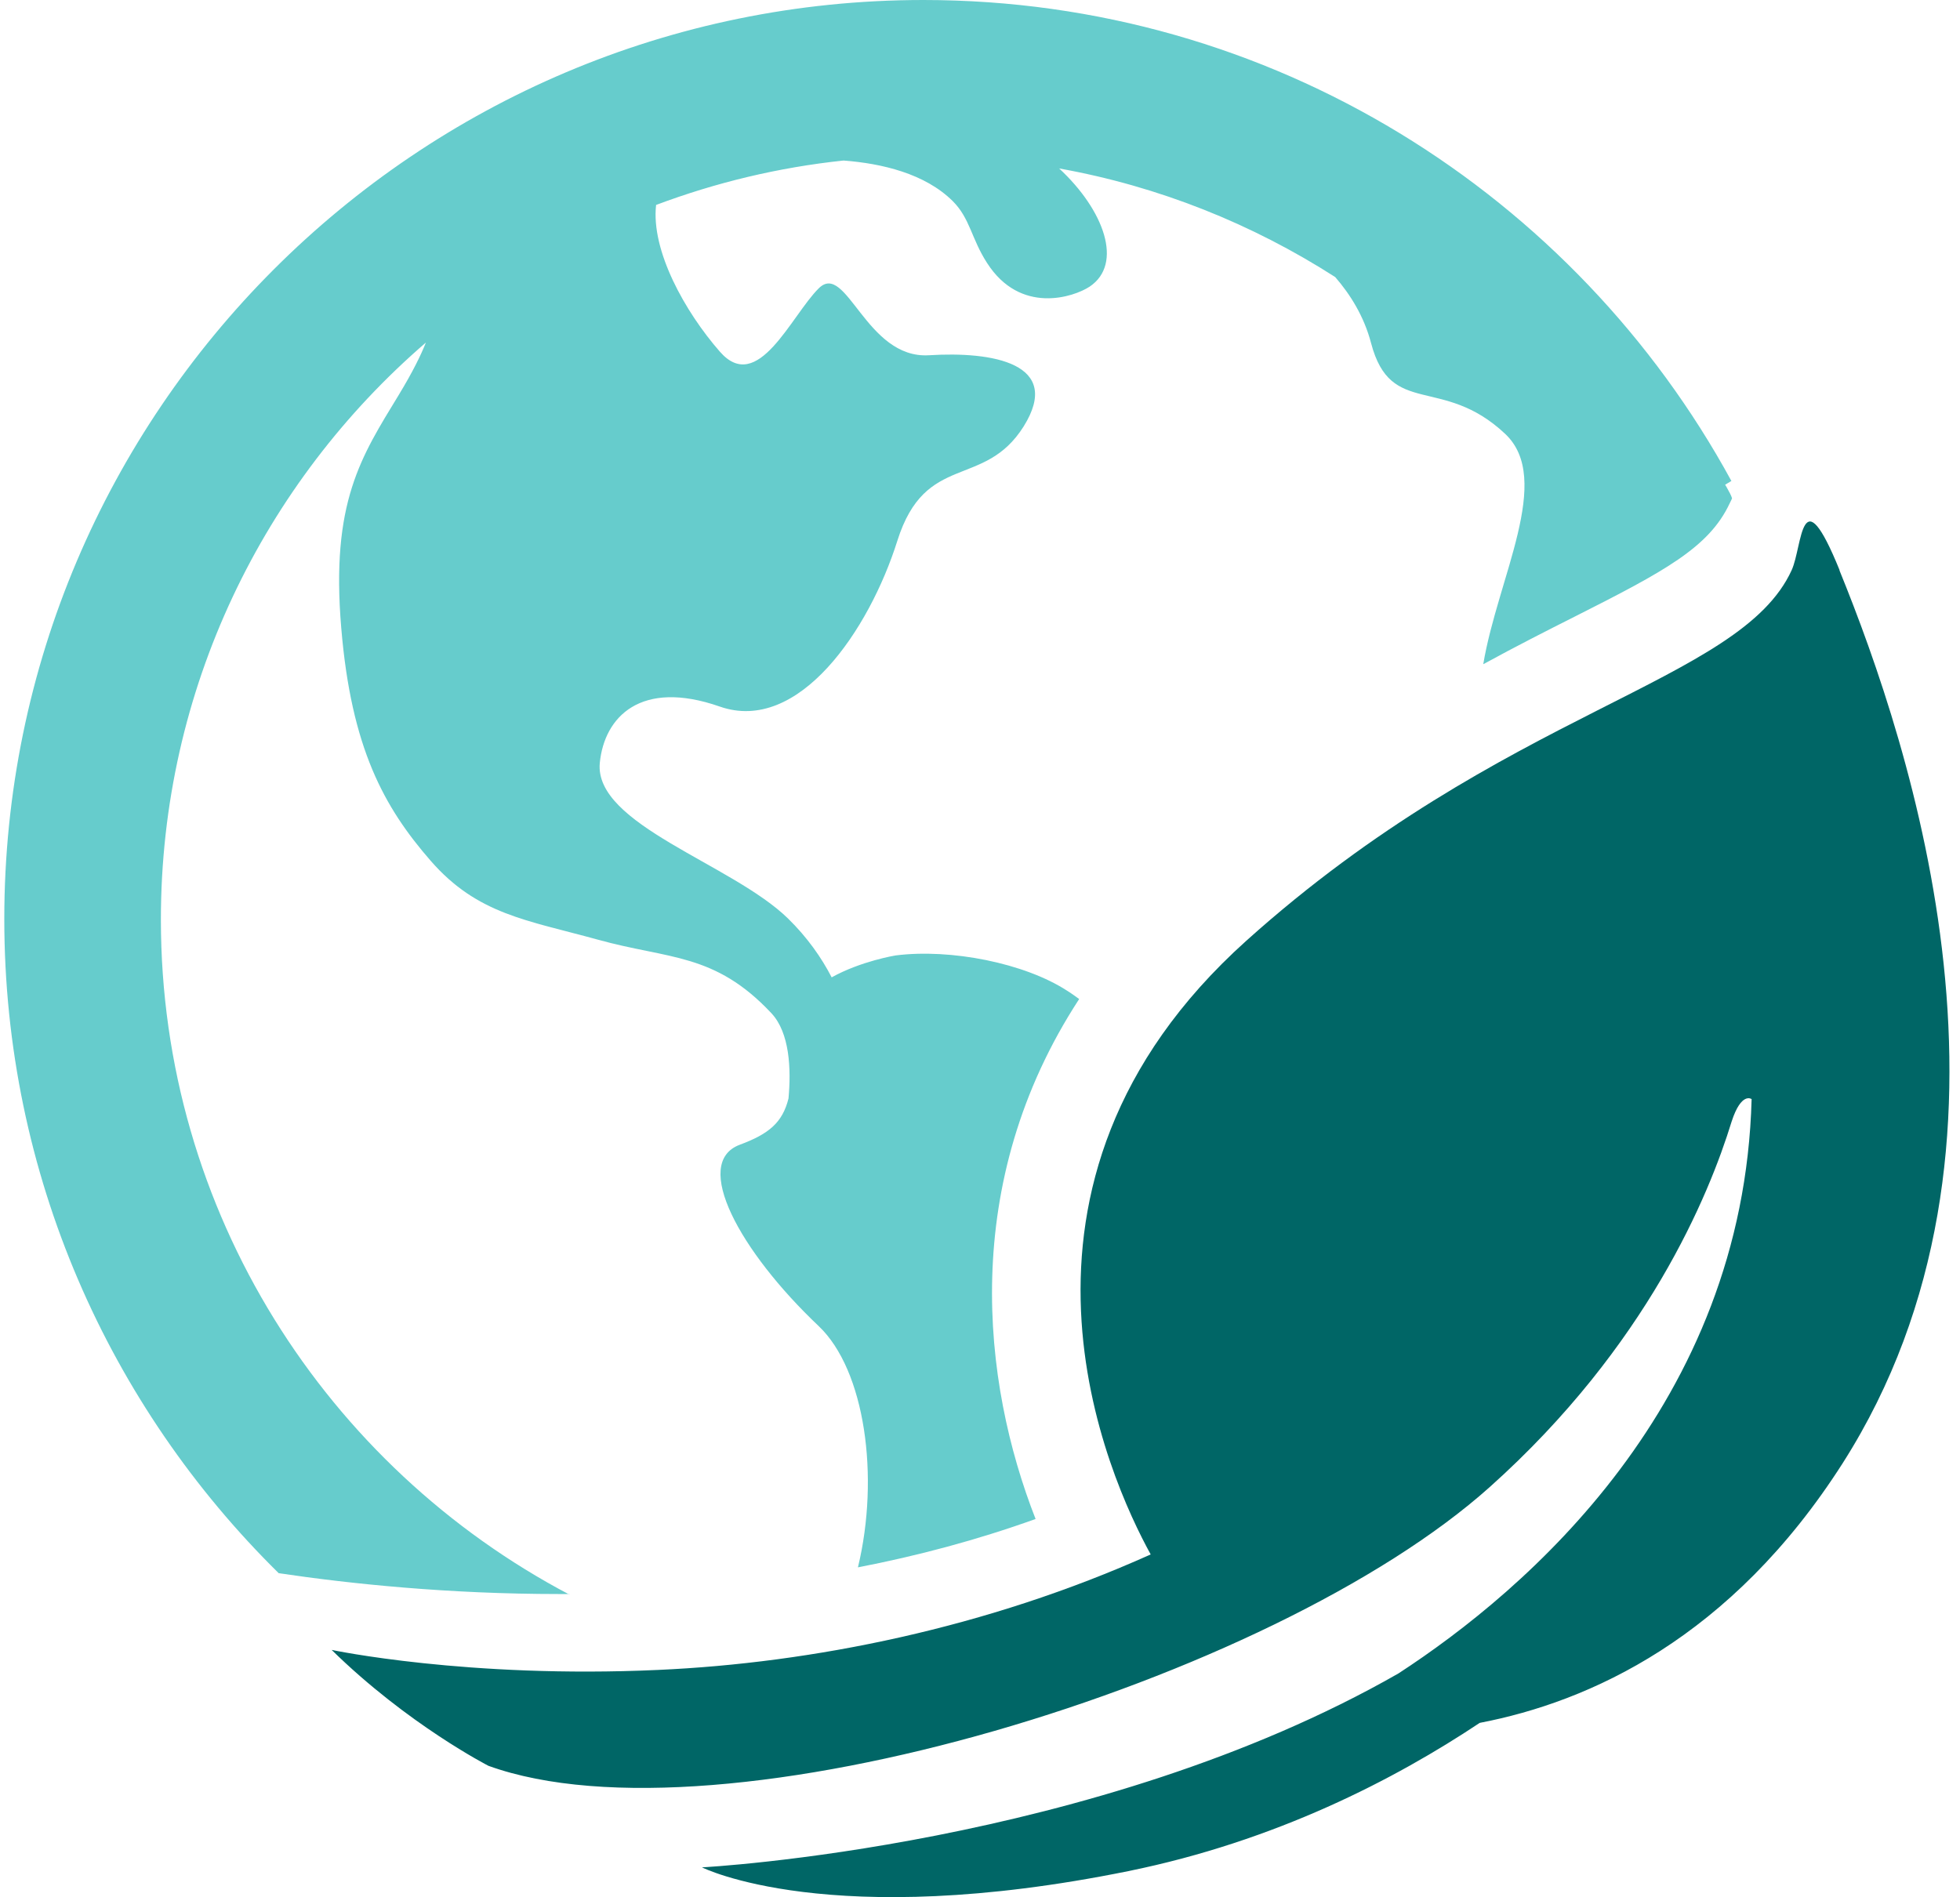 <svg width="94" height="91" viewBox="0 0 94 91" fill="none" xmlns="http://www.w3.org/2000/svg">
<path d="M27.316 76.49C15.676 70.36 7.716 58.15 7.716 44.11C7.716 33.06 12.646 23.14 20.426 16.43C20.196 17.01 19.806 17.82 19.126 18.94C17.326 21.9 15.856 24.08 16.366 30.12C16.846 35.88 18.416 38.72 20.656 41.29C22.896 43.86 25.256 44.13 28.666 45.07C32.076 46.02 34.266 45.69 36.996 48.6C37.876 49.54 37.946 51.28 37.816 52.69C37.526 53.85 36.876 54.39 35.476 54.91C33.166 55.78 35.476 60.02 39.266 63.61C41.486 65.72 42.196 70.83 41.146 75.18C43.996 74.63 46.856 73.87 49.666 72.86C47.096 66.3 45.996 56.75 51.756 47.92C51.576 47.79 51.386 47.65 51.176 47.52C49.146 46.2 45.596 45.49 42.946 45.83C42.946 45.83 41.286 46.1 39.886 46.88C39.396 45.93 38.716 44.96 37.786 44.05C35.096 41.43 28.476 39.55 28.766 36.59C28.986 34.38 30.736 32.57 34.516 33.89C38.306 35.22 41.686 30.22 43.036 25.94C44.386 21.66 47.196 23.48 49.096 20.45C50.986 17.42 47.586 16.85 44.556 17.04C41.526 17.23 40.596 12.51 39.266 13.83C37.936 15.15 36.346 18.95 34.526 16.87C32.846 14.95 31.216 12.02 31.466 9.83C34.316 8.76 37.326 8.03 40.456 7.7C42.286 7.84 44.356 8.32 45.696 9.65C46.526 10.48 46.586 11.45 47.336 12.61C48.936 15.11 51.496 14.25 52.256 13.75C53.886 12.66 52.956 10.08 50.796 8.08C55.596 8.94 60.076 10.75 64.036 13.29C64.746 14.11 65.416 15.16 65.756 16.46C66.706 20.06 69.166 17.97 72.186 20.81C74.506 22.99 71.826 27.72 71.136 31.86C72.726 30.99 74.186 30.25 75.516 29.58C79.836 27.4 81.956 26.26 82.946 24.16C83.006 24.03 83.046 23.97 83.066 23.9C83.066 23.9 83.046 23.82 82.976 23.68C82.836 23.42 82.756 23.27 82.736 23.25L83.036 23.07C75.556 9.34 60.996 0 44.286 0C19.976 0 0.206 19.77 0.206 44.08C0.206 56.35 5.246 67.46 13.366 75.46C16.796 75.97 21.496 76.46 26.836 76.46C26.986 76.46 27.146 76.46 27.296 76.46L27.316 76.49Z" fill="#66CCCC"/>
<path d="M88.226 27.35C86.346 22.73 86.456 26.19 85.926 27.35C83.446 32.78 72.176 33.98 59.766 45.13C46.736 56.84 53.196 70.94 55.186 74.56C47.336 78.09 38.936 79.77 31.566 80.1C22.416 80.52 15.906 79.14 15.906 79.14C19.556 82.72 23.426 84.7 23.426 84.7C34.556 88.72 61.016 80.67 71.456 71.32C78.996 64.57 81.966 57.32 83.046 53.8C83.516 52.35 84.006 52.72 84.006 52.72C83.616 67.36 73.196 76.28 67.066 80.27C52.526 88.59 33.666 89.57 33.666 89.57C33.666 89.57 39.776 92.66 54.116 89.75C61.186 88.31 66.896 85.35 70.966 82.64C76.226 81.63 83.016 78.58 88.376 70.18C98.056 54.99 91.656 35.8 88.216 27.35H88.226Z" fill="#006666"/>
</svg>
